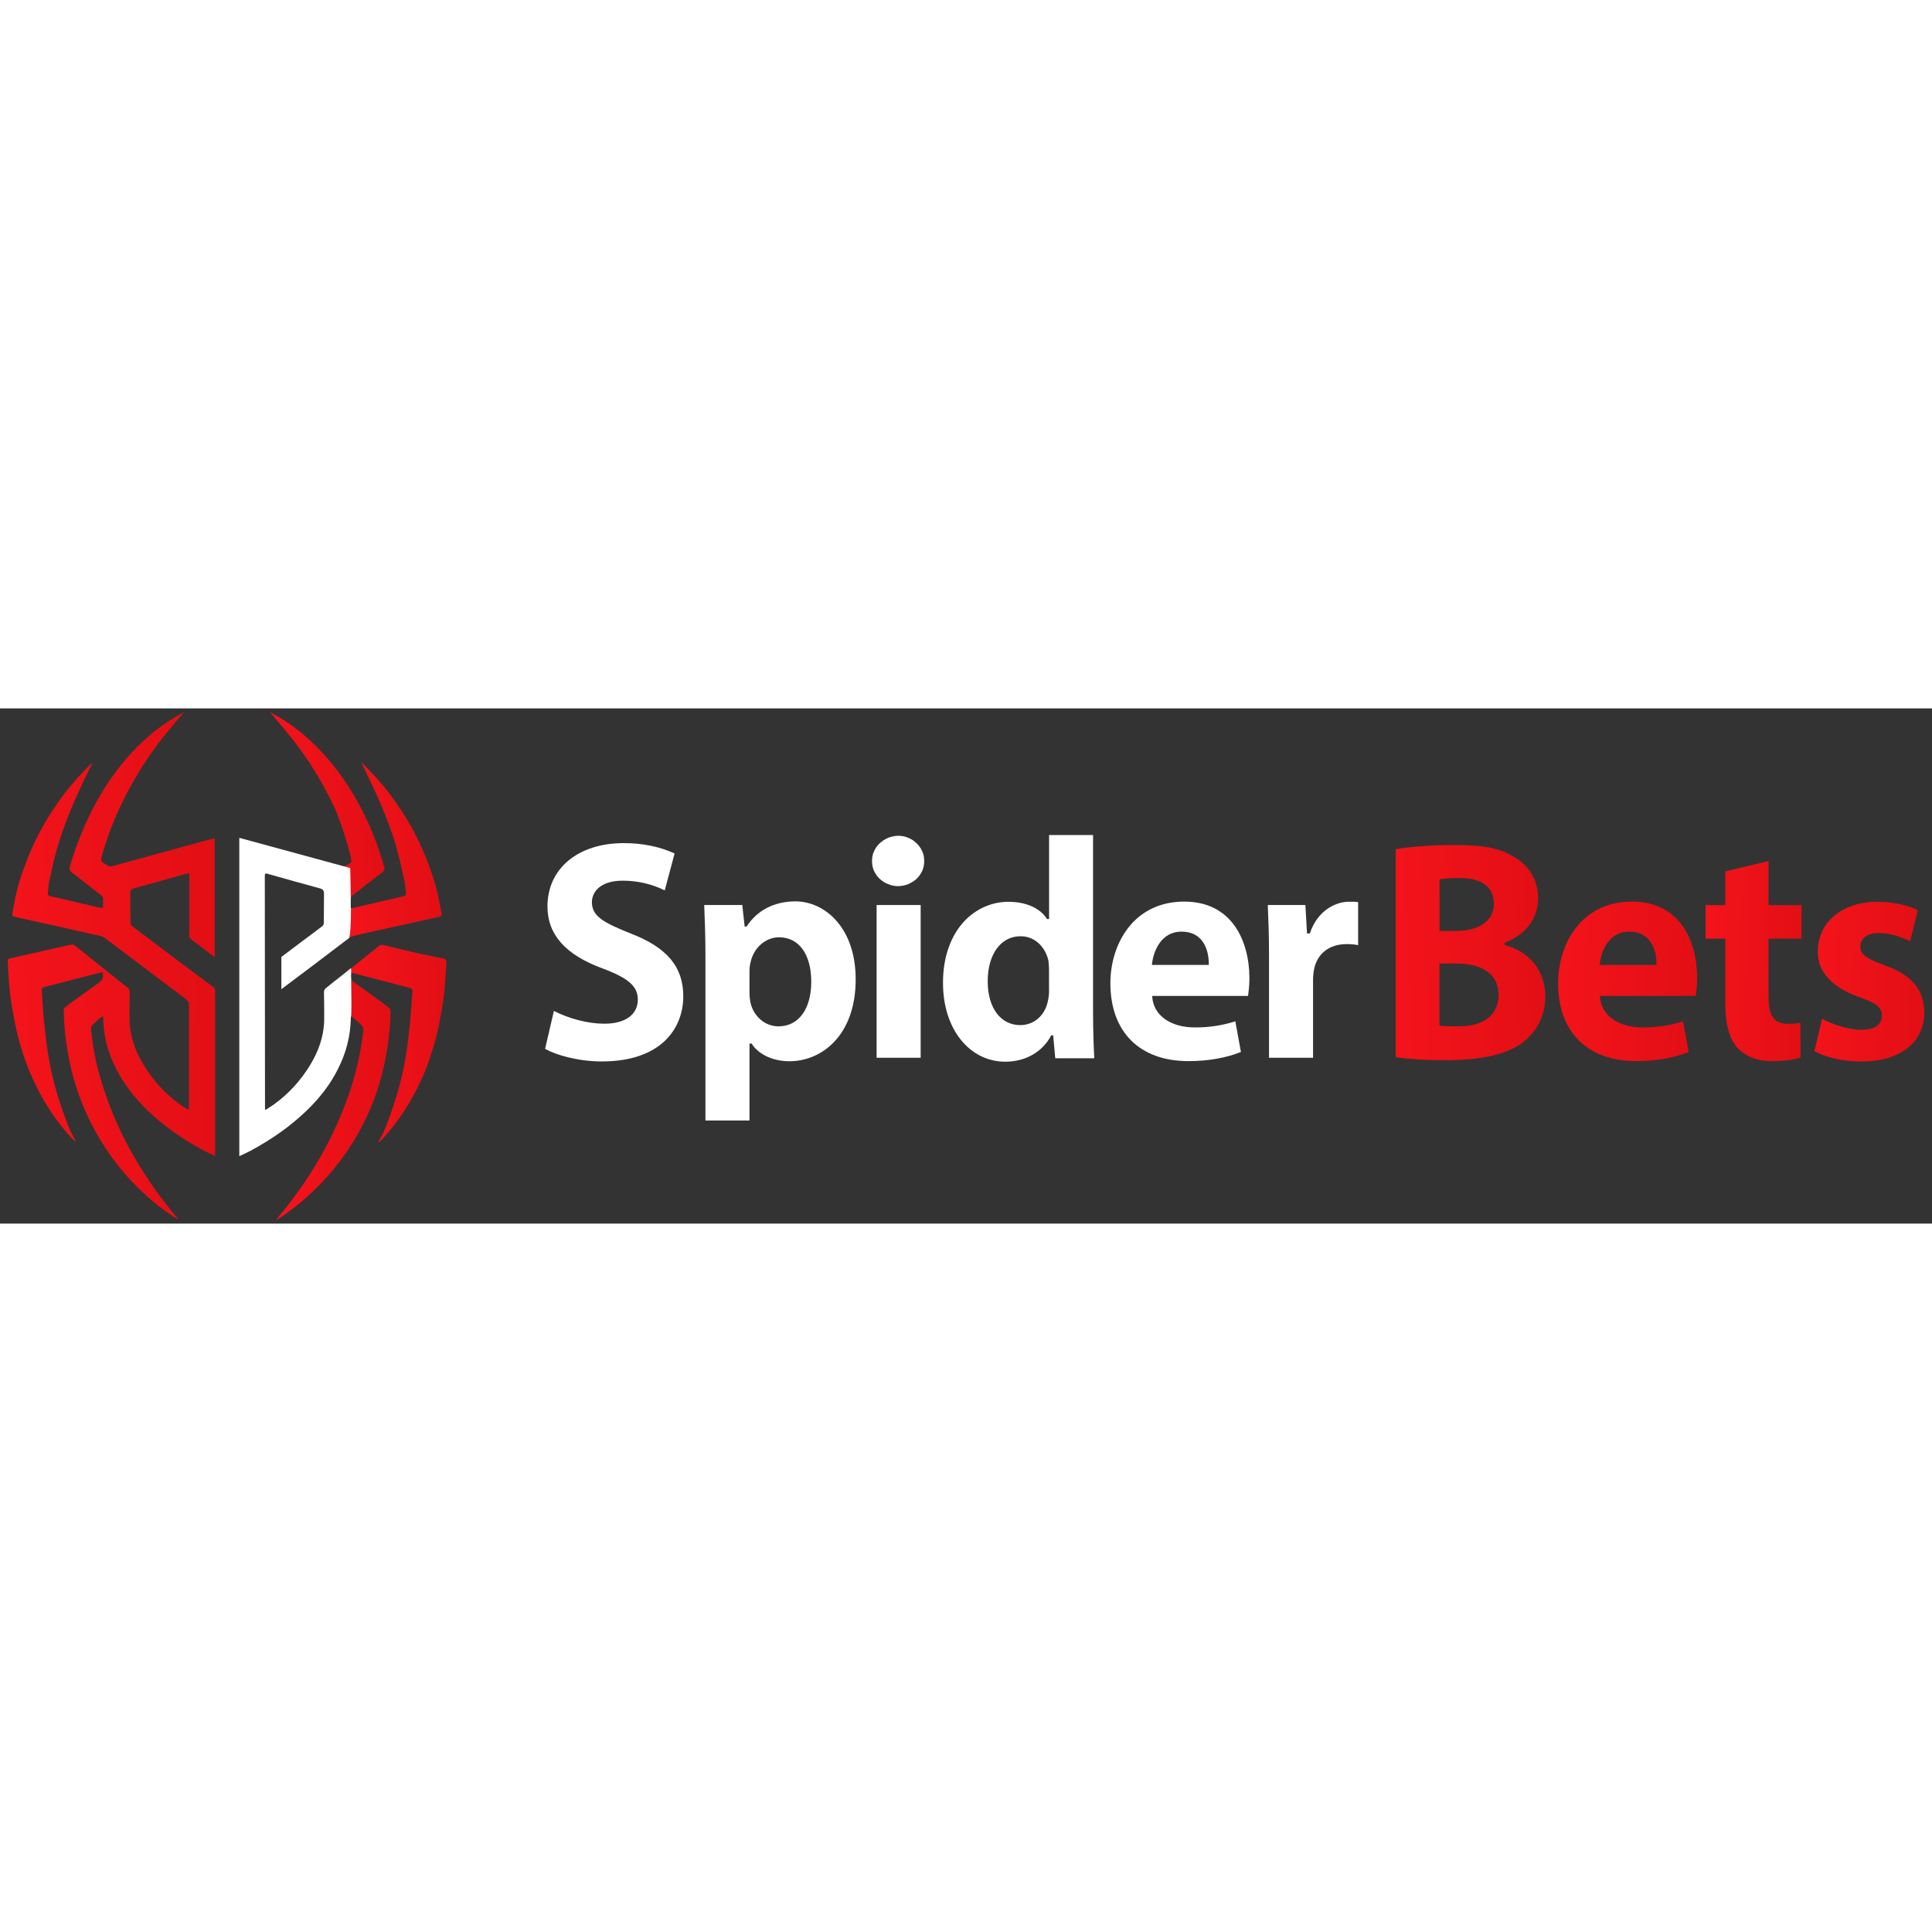 <?xml version="1.0" encoding="UTF-8"?> <svg xmlns="http://www.w3.org/2000/svg" version="1.2" viewBox="0 0 300 80" width="500" height="500"><rect x="0" y="0" width="300" height="80" fill="#333333" stroke="none"/><defs><linearGradient id="g1" x2="1" gradientUnits="userSpaceOnUse" gradientTransform="matrix(40.99,-1.45,2.057,58.136,216.74,38.21)"><stop offset="0" stop-color="#f4131b"></stop><stop offset="1" stop-color="#d40c0f"></stop></linearGradient><linearGradient id="g2" x2="1" gradientUnits="userSpaceOnUse" gradientTransform="matrix(38.05,1.69,-1.94,43.668,241.96,39.09)"><stop offset="0" stop-color="#f4131b"></stop><stop offset="1" stop-color="#d40c0f"></stop></linearGradient><linearGradient id="g3" x2="1" gradientUnits="userSpaceOnUse" gradientTransform="matrix(26.3,.65,-1.317,53.29,264.85,42.52)"><stop offset="0" stop-color="#f4131b"></stop><stop offset="1" stop-color="#d40c0f"></stop></linearGradient><linearGradient id="g4" x2="1" gradientUnits="userSpaceOnUse" gradientTransform="matrix(30.08,1.05,-1.55,44.414,281.76,39.28)"><stop offset="0" stop-color="#f4131b"></stop><stop offset="1" stop-color="#d40c0f"></stop></linearGradient><linearGradient id="g5" x2="1" gradientUnits="userSpaceOnUse" gradientTransform="matrix(29.43,-1.3,2.287,51.765,42.59,15.25)"><stop offset="0" stop-color="#f4131b"></stop><stop offset="1" stop-color="#d40c0f"></stop></linearGradient><linearGradient id="g6" x2="1" gradientUnits="userSpaceOnUse" gradientTransform="matrix(58.16,-2.55,6.081,138.703,1.28,41.11)"><stop offset="0" stop-color="#f4131b"></stop><stop offset="1" stop-color="#d40c0f"></stop></linearGradient><linearGradient id="g7" x2="1" gradientUnits="userSpaceOnUse" gradientTransform="matrix(25.72,-1.13,2.1,47.807,53.56,22.17)"><stop offset="0" stop-color="#f4131b"></stop><stop offset="1" stop-color="#d40c0f"></stop></linearGradient><linearGradient id="g8" x2="1" gradientUnits="userSpaceOnUse" gradientTransform="matrix(33.78,-1.49,2.878,65.238,42.07,60.93)"><stop offset="0" stop-color="#f4131b"></stop><stop offset="1" stop-color="#d40c0f"></stop></linearGradient><linearGradient id="g9" x2="1" gradientUnits="userSpaceOnUse" gradientTransform="matrix(26.2,-1.15,2.376,54.13,55.01,52.22)"><stop offset="0" stop-color="#f4131b"></stop><stop offset="1" stop-color="#d40c0f"></stop></linearGradient></defs><style> .s0 { fill: #ffffff } .s1 { fill: url(#g1) } .s2 { fill: url(#g2) } .s3 { fill: url(#g3) } .s4 { fill: url(#g4) } .s5 { fill: url(#g5) } .s6 { fill: url(#g6) } .s7 { fill: url(#g7) } .s8 { fill: url(#g8) } .s9 { fill: url(#g9) } </style><path class="s0" d="m91.91 30.09c0-1.54 1.25-3.34 4.78-3.34 2.28 0 4.5 0.5 6.53 1.51l1.53-5.73c-2.31-1.07-4.97-1.61-7.9-1.61-7.09 0-11.84 3.94-11.84 9.83 0 4.38 2.81 7.53 8.59 9.64 4 1.51 5.44 2.77 5.44 4.82 0 2.33-1.94 3.75-5.19 3.75-2.53 0-5.44-0.76-7.84-1.98l-1.37 5.89c1.69 0.95 5.12 1.95 8.81 1.95 9.31 0 12.65-5.23 12.65-10.11 0-4.57-2.5-7.56-8.12-9.74-4.25-1.7-6.06-2.68-6.07-4.88z"></path><path class="s0" d="m115.97 33.81l-0.03 0.06h-0.31l-0.37-3.34h-5.91c0.09 2.17 0.19 4.79 0.19 7.91v25.55h6.84v-11.94h0.34l0.03 0.06c1.09 1.67 3.34 2.68 5.84 2.68 4.97 0 10.28-3.97 10.28-12.73 0-7.94-4.72-12.1-9.4-12.1-3.25 0.03-5.84 1.35-7.5 3.85zm5 1.73c3.09 0 5 2.65 5 6.9 0 4.25-1.97 6.93-5.09 6.93-2.06 0-3.84-1.51-4.34-3.65-0.09-0.44-0.16-1.01-0.16-1.61v-3.31c0-0.47 0.06-0.98 0.16-1.35 0.47-2.27 2.34-3.91 4.43-3.91z"></path><path class="s0" d="m142.96 30.53h-6.84v23.72h6.84z"></path><path class="s0" d="m169.74 19.66h-6.84v13.04h-0.34l-0.03-0.06c-1.03-1.64-3.25-2.61-5.94-2.61-2.5 0-4.87 1.01-6.69 2.84-2.25 2.3-3.5 5.77-3.47 9.8 0 7.06 4.06 12.19 9.69 12.19 3.06 0 5.72-1.48 7.06-4l0.03-0.09h0.34v0.16l0.31 3.4h6.06c-0.09-1.64-0.19-4.38-0.19-7.03v-27.63zm-6.84 24.04q0 1.02-0.19 1.76c-0.44 2.21-2.16 3.72-4.28 3.72-3.06 0-5.06-2.68-5.06-6.81 0-4.13 2-6.99 5.09-6.99 2.44 0 3.94 1.92 4.34 3.81 0.03 0.19 0.09 0.85 0.09 1.35v3.15z"></path><path class="s0" d="m183.89 30c-7.87 0-11.47 6.58-11.47 12.67 0 7.56 4.53 12.1 12.12 12.1 3.06 0 5.87-0.5 8.15-1.42l-0.87-4.76c-2 0.63-3.97 0.95-6.25 0.95-3.81 0-6.44-1.86-6.65-4.73v-0.16h14.87c0.06-0.41 0.22-1.48 0.22-2.8-0.03-5.73-2.69-11.85-10.12-11.85zm3.78 9.83h-8.81l0.03-0.16c0.19-1.86 1.34-5.01 4.59-5.01 3.25 0 4.22 2.71 4.22 5.01v0.16z"></path><path class="s0" d="m203.42 34.85l-0.03 0.09h-0.44l-0.25-4.41h-5.84c0.09 2.14 0.19 4.38 0.19 7.75v15.97h6.84v-12.04c0-0.6 0.06-1.23 0.16-1.7 0.5-2.46 2.37-3.91 5.06-3.91 0.72 0 1.28 0.06 1.78 0.16v-6.68c-0.44-0.06-0.75-0.06-1.34-0.06-2.25-0.03-5 1.48-6.12 4.82z"></path><path class="s1" d="m233.63 36.71v-0.32l0.09-0.03c3.25-1.26 5.12-3.78 5.12-6.93 0-2.71-1.38-5.04-3.72-6.36-2.19-1.35-4.68-1.86-9.28-1.86-3.44 0-7.15 0.28-9.12 0.66v32.29c1.25 0.19 3.78 0.47 7.62 0.47 5.94 0 9.97-0.98 12.37-2.96 2.13-1.8 3.25-4.19 3.25-6.9 0-3.91-2.31-6.9-6.19-8l-0.16-0.06zm-10.12-10.15l0.12-0.03c0.53-0.09 1.44-0.19 3.09-0.19 3.37 0 5.25 1.42 5.25 4 0 2.58-2.22 4.22-5.94 4.22h-2.5v-8c0 0-0.03 0-0.02 0zm2.93 22.81c-1.22 0-2.09 0-2.81-0.09l-0.12-0.03v-9.64h2.59c4.19 0 6.59 1.76 6.59 4.82 0.03 3.15-2.25 4.95-6.25 4.94z"></path><path class="s2" d="m253.41 30c-7.87 0-11.47 6.58-11.47 12.67 0 7.56 4.53 12.1 12.12 12.1 3.06 0 5.87-0.5 8.15-1.42l-0.87-4.76c-2 0.63-3.97 0.95-6.25 0.95-3.81 0-6.44-1.86-6.65-4.73v-0.16h14.87c0.06-0.41 0.22-1.48 0.22-2.8 0-5.73-2.66-11.85-10.12-11.85zm3.78 9.83h-8.81l0.03-0.16c0.19-1.86 1.34-5.01 4.59-5.01 3.25 0 4.22 2.71 4.22 5.01v0.16z"></path><path class="s3" d="m274.62 23.7l-6.72 1.61v5.23h-3.06v5.2h3.06v9.99c0 3.31 0.63 5.61 1.94 7.03 1.15 1.26 3.12 2.02 5.25 2.02 1.88 0 3.56-0.22 4.5-0.6l-0.03-5.36c-0.66 0.13-1.28 0.16-1.97 0.16-2.47 0-2.97-1.76-2.97-4.38v-8.85h5.12v-5.2h-5.12v-6.84z"></path><path class="s4" d="m292.68 39.89c-2.69-0.98-3.81-1.61-3.81-2.9 0-1.29 1.09-2.11 2.87-2.11 1.78 0 3.72 0.69 4.87 1.29l1.19-4.85c-1.28-0.63-3.56-1.29-6.31-1.29-5.44 0-9.22 3.18-9.22 7.72-0.06 3.12 2.19 5.58 6.44 7.09 2.75 0.95 3.5 1.58 3.5 2.9 0 0.98-0.56 2.17-3.22 2.17-1.97 0-4.62-0.88-6.06-1.73l-1.19 5.04c1.84 1.01 4.5 1.61 7.25 1.61 6.06 0 9.81-2.93 9.81-7.62-0.03-3.56-1.94-5.8-6.12-7.31z"></path><path class="s0" d="m139.46 27.6q-0.8 0.01-1.56-0.32-0.75-0.29-1.31-0.82-0.56-0.53-0.87-1.23-0.32-0.7-0.31-1.54-0.01-0.81 0.31-1.51 0.32-0.71 0.87-1.23 0.56-0.52 1.31-0.85c0.5-0.19 1.03-0.32 1.56-0.32q0.84-0.01 1.59 0.32 0.71 0.28 1.28 0.85 0.55 0.52 0.87 1.23 0.32 0.71 0.31 1.51c0 0.53-0.09 1.07-0.31 1.54q-0.32 0.7-0.87 1.23c-0.38 0.35-0.81 0.6-1.28 0.82-0.5 0.19-1.03 0.32-1.59 0.32z"></path><g><path class="s5" d="m52 15.54c1.12 2.46 2.81 8.19 2.53 8.38-0.31 0.19-0.59 0.38-0.91 0.54q-0.06 0.02-0.12 0.03h-0.19c0 0 0.68 4.63 1.19 4.91 0.03-0.13 0.16-0.28 0.28-0.38q2.24-1.79 4.53-3.53c0.34-0.25 0.47-0.5 0.34-0.95-0.75-2.52-1.62-5.01-2.75-7.37-2.28-4.82-5.28-9.14-9.28-12.67q-2.55-2.27-5.56-3.84l-0.12-0.06c1.16 1.39 2.37 2.77 3.53 4.25q3.87 4.96 6.53 10.69z"></path><path class="s6" d="m33.07 43.23c-1.69-1.23-10.06-7.53-12.56-9.42-0.12-0.09-0.25-0.32-0.25-0.47-0.03-1.51 0-3.02-0.03-4.57 0-0.5 0.16-0.72 0.66-0.85q4.08-1.14 8.15-2.27c0.41-0.13 0.37 0.13 0.37 0.38q0.01 4.58-0.03 9.17c0 0.32 0.09 0.5 0.34 0.69 0.69 0.5 3.06 2.33 3.62 2.74v-18.49c-0.12 0.03-14.18 3.88-16 4.38-0.12 0.03-0.31 0.03-0.44-0.03q-0.47-0.25-0.91-0.54c-0.28-0.19-0.34-0.44-0.25-0.79q1.09-3.92 2.78-7.59 2.66-5.75 6.5-10.71c1.16-1.48 2.37-2.87 3.53-4.25 0 0-0.06 0.03-0.12 0.06q-3.01 1.57-5.56 3.84c-4 3.53-6.97 7.84-9.25 12.67q-1.67 3.59-2.78 7.37c-0.12 0.41 0 0.66 0.34 0.95q2.29 1.76 4.53 3.53c0.12 0.09 0.28 0.25 0.28 0.38 0.03 0.5 0 1.04 0 1.58-0.25-0.03-0.47-0.03-0.69-0.09-2.53-0.6-5.03-1.17-7.56-1.76-0.25-0.06-0.34-0.16-0.31-0.41 0.09-0.69 0.09-1.39 0.25-2.05 0.41-1.76 0.75-3.56 1.28-5.29 1.16-3.81 2.72-7.47 4.47-11.03q0.42-0.91 0.91-1.86c-0.09 0.03-0.12 0-0.12 0.03-2.09 2.02-3.97 4.19-5.59 6.62q-2.17 3.16-3.72 6.65c-0.94 2.14-1.75 4.35-2.31 6.62-0.28 1.13-0.47 2.27-0.69 3.4-0.06 0.32 0 0.47 0.34 0.54 0.47 0.09 10.81 2.39 12.09 2.71 0.66 0.16 1.37 0.16 1.97 0.6q6.28 4.74 12.56 9.48c0.34 0.25 0.5 0.54 0.47 0.98v15.75c0 0.13-0.03 0.28-0.03 0.41q-0.14 0.01-0.19-0.03c-0.37-0.25-0.78-0.47-1.16-0.76-2.28-1.64-4.16-3.69-5.62-6.08-1.31-2.14-2.16-4.44-2.22-6.99-0.03-1.45 0-2.93 0.03-4.38 0-0.32-0.12-0.47-0.31-0.66-0.41-0.32-5.84-4.66-8.15-6.52-0.16-0.13-0.34-0.22-0.5-0.22-0.44 0.06-8.44 1.92-9.65 2.17-0.28 0.06-0.37 0.19-0.34 0.47 0.12 2.52 0.28 5.07 0.75 7.56 0.25 1.45 0.53 2.93 0.91 4.35 0.56 2.17 1.31 4.32 2.25 6.36 1.5 3.34 3.47 6.4 5.97 9.11 0.19 0.22 0.44 0.41 0.62 0.6 0.03-0.16 0-0.22-0.06-0.31-0.31-0.6-0.66-1.17-0.91-1.8-1.44-3.62-2.59-7.37-3.22-11.25-0.28-1.7-0.47-3.4-0.66-5.1-0.16-1.67-0.25-3.34-0.37-5.01-0.03-0.32 0.09-0.44 0.41-0.54 2.59-0.66 8.62-2.21 9.06-2.33 0.09 0.69 0.09 1.17-0.53 1.61-1.78 1.23-3.47 2.52-5.22 3.78-0.25 0.19-0.34 0.38-0.31 0.69q0.1 3.74 0.81 7.37 1.54 7.8 6 14.37c2.62 3.84 5.84 7.15 9.69 9.8 0.37 0.25 0.78 0.5 1.16 0.76q0.04-0.06 0.09-0.13c-0.03-0.03-0.09-0.03-0.12-0.06q-3.85-4.52-6.81-9.7-2.86-4.96-4.62-10.4c-0.87-2.68-1.53-5.36-1.84-8.16-0.19-1.7-0.34-1.26 0.91-2.46q0.28-0.24 0.56-0.47c0.06-0.06 0.16-0.06 0.28-0.13 0 0.16 0.03 0.25 0.03 0.35 0.03 2.77 0.75 5.36 2 7.81 1.25 2.46 2.94 4.57 4.87 6.46 2.53 2.43 5.37 4.41 8.44 6.08 0.62 0.35 1.31 0.63 2.06 1.01v-25.68q0.05-0.28-0.31-0.57z"></path><path class="s7" d="m61.5 21.4c0.53 1.73 0.87 3.53 1.28 5.29 0.16 0.66 0.16 1.35 0.25 2.05 0.03 0.25-0.06 0.35-0.31 0.41-2.53 0.6-5.03 1.17-7.56 1.76-0.19 0.06-0.41 0.06-0.66 0.09 0 2.33-0.09 4.51-0.34 4.69 0.59-0.44 1.31-0.44 1.97-0.66 1.28-0.31 2.59-0.57 3.87-0.85q3.4-0.76 6.81-1.51c0.47-0.09 0.94-0.22 1.41-0.32 0.34-0.06 0.41-0.22 0.34-0.54-0.22-1.13-0.41-2.27-0.69-3.4-0.56-2.27-1.37-4.47-2.31-6.62q-1.55-3.49-3.72-6.65c-1.62-2.43-3.5-4.6-5.59-6.62 0-0.03-0.03 0-0.12-0.03q0.47 0.95 0.91 1.86c1.75 3.56 3.31 7.21 4.47 11.03z"></path><path class="s8" d="m60.63 47.1c0-0.32-0.09-0.5-0.31-0.69-1.75-1.26-3.44-2.58-5.22-3.78-0.34-0.22-0.5-0.47-0.56-0.76 0.03 2.21 0.09 6.05 0 6.02q0.18 0.03 0.28 0.13 0.28 0.24 0.56 0.47c1.25 1.2 1.12 0.76 0.91 2.46-0.34 2.77-1 5.48-1.84 8.16q-1.8 5.43-4.62 10.4-2.96 5.16-6.81 9.7c-0.03 0.03-0.06 0.03-0.12 0.06q0.04 0.06 0.09 0.13c0.37-0.25 0.78-0.47 1.16-0.76q5.71-4.02 9.69-9.8c2.97-4.35 5-9.14 6-14.37q0.71-3.64 0.81-7.37z"></path><path class="s9" d="m68.94 38.85c-1.19-0.25-2.41-0.47-3.59-0.72-1.59-0.35-3.19-0.76-4.78-1.13-0.44-0.09-0.84-0.25-1.28-0.28-0.16-0.03-0.37 0.09-0.5 0.22-1.44 1.13-2.84 2.27-4.28 3.43 0 0.09 0 0.41 0.03 0.88 0-0.06 0.03-0.13 0.03-0.19q0.69 0.13 1.28 0.32 3.89 1 7.78 2.02c0.31 0.09 0.44 0.22 0.41 0.54-0.12 1.67-0.22 3.34-0.38 5.01-0.19 1.7-0.37 3.4-0.66 5.1-0.62 3.88-1.78 7.59-3.22 11.25-0.25 0.63-0.59 1.2-0.91 1.8-0.03 0.09-0.09 0.16-0.06 0.32 0.22-0.19 0.44-0.41 0.62-0.6 2.47-2.71 4.44-5.77 5.97-9.11 0.94-2.05 1.66-4.19 2.25-6.36 0.38-1.45 0.66-2.9 0.91-4.35 0.47-2.49 0.62-5.04 0.75-7.56-0.03-0.41-0.12-0.54-0.38-0.57z"></path></g><path class="s0" d="m54.53 41.84q-0.05-0.29 0-0.63c0-0.47 0-0.79-0.03-0.88-0.87 0.69-1.75 1.42-2.66 2.11q-0.61 0.49-1.22 0.98c0 0-0.31 0.19-0.31 0.66 0 0.44 0 0.09 0 0.25 0.03 1.13 0.03 2.3 0.03 3.43v0.69c-0.06 2.55-0.91 4.85-2.22 6.99-1.47 2.39-3.34 4.44-5.62 6.08q-0.55 0.37-1.16 0.76c-0.03 0.03-0.09 0-0.19 0.03 0-0.16-0.03-35.92-0.03-36.26 0-0.25 0-0.5 0.38-0.38 2.72 0.76 5.44 1.54 8.15 2.27 0.5 0.13 0.66 0.35 0.66 0.85-0.03 1.51 0 3.02-0.03 4.57 0 0.16-0.12 0.38-0.25 0.47-0.16 0.13-6.31 4.73-6.34 4.76v5.01q5.26-3.93 10.47-7.91c0.25-0.19 0.34-2.36 0.34-4.69h-0.03c0-0.57-0.03-1.07 0-1.58v-0.03c-0.03-2.39-0.09-4.6-0.09-4.6 0 0-16.56-4.51-17.22-4.69v49.43c0.72-0.35 1.37-0.63 2-0.98 3.06-1.67 5.91-3.65 8.44-6.08 1.97-1.89 3.66-4.03 4.87-6.46 1.25-2.46 1.94-5.04 2-7.81q-0.01-0.12 0.03-0.35c0.12 0.06 0.06-3.78 0.03-6.02z"></path></svg> 